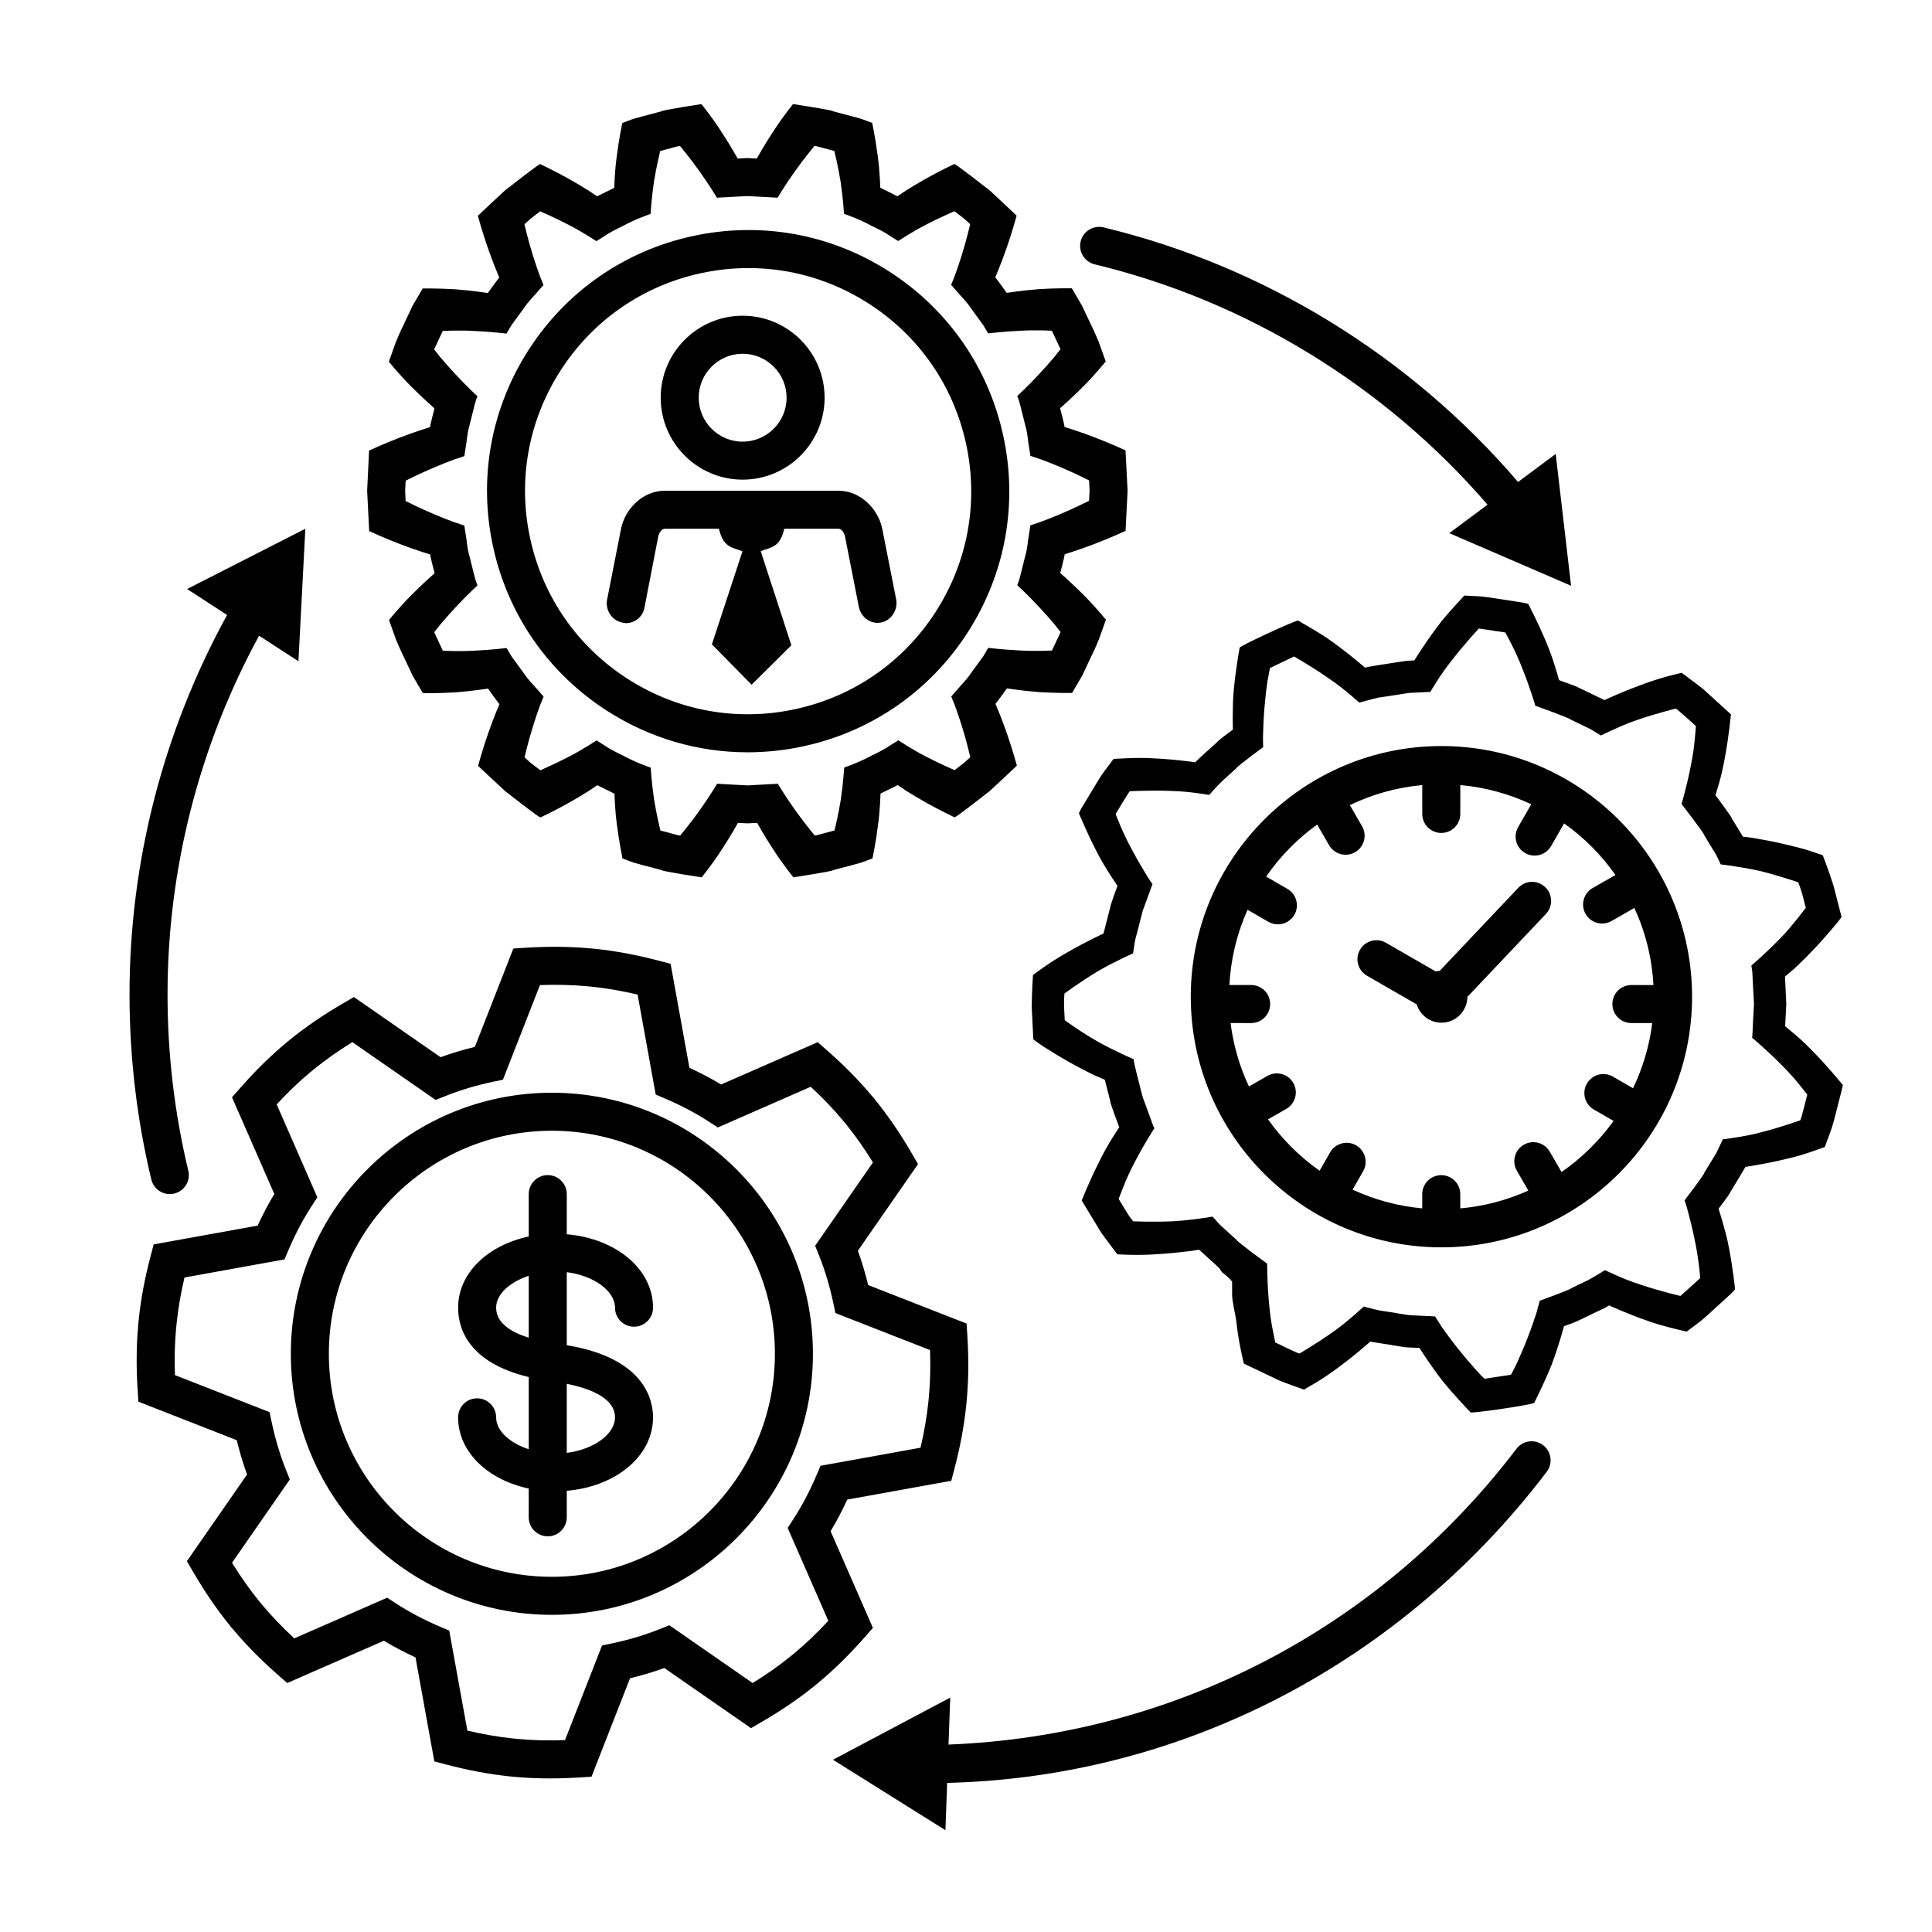 <?xml version="1.0" encoding="UTF-8"?>
<!-- The Best Svg Icon site in the world: iconSvg.co, Visit us! https://iconsvg.co -->
<svg fill="#000000" width="800px" height="800px" version="1.1" viewBox="144 144 512 512" xmlns="http://www.w3.org/2000/svg">
 <g>
  <path d="m289.78 615.3c-3.184 0-6.254-0.137-9.281-0.406l-1.516-0.145c-5.438-0.57-10.922-1.598-16.785-3.144l-3.098-0.816-4.988-27.555c-2.938-1.355-5.742-2.836-8.387-4.422l-25.605 11.211-2.414-2.117c-4.602-4.039-8.52-8.02-11.977-12.16-0.168-0.168-0.348-0.359-0.52-0.57l-0.422-0.555c-3.406-4.207-6.555-8.816-9.645-14.125l-1.613-2.769 15.941-22.969c-1.055-2.918-1.969-5.961-2.727-9.094l-26.066-10.203-0.207-3.199c-0.383-5.953-0.328-11.695 0.152-17.07l0.145-1.516c0.559-5.394 1.586-10.887 3.144-16.793l0.816-3.102 27.547-4.977c1.352-2.926 2.828-5.734 4.422-8.387l-11.211-25.609 2.117-2.414c4.051-4.613 8.031-8.531 12.16-11.98l1.164-0.957c4.172-3.379 8.781-6.531 14.09-9.617l2.769-1.613 22.973 15.941c2.902-1.055 5.941-1.965 9.082-2.727l10.203-26.07 3.203-0.203c6.062-0.379 11.645-0.328 17.062 0.152l1.523 0.145c5.438 0.57 10.922 1.598 16.785 3.144l3.102 0.816 4.984 27.555c2.941 1.355 5.754 2.836 8.395 4.422l25.605-11.211 2.414 2.117c4.602 4.039 8.52 8.02 11.977 12.16 0.188 0.191 0.359 0.379 0.52 0.574l0.402 0.527c3.426 4.231 6.574 8.844 9.656 14.152l1.613 2.777-15.941 22.965c1.055 2.902 1.965 5.945 2.727 9.09l26.078 10.203 0.203 3.203c0.383 6.074 0.332 11.652-0.156 17.062l-0.152 1.562c-0.559 5.379-1.582 10.867-3.133 16.742l-0.816 3.102-27.555 4.977c-1.352 2.926-2.828 5.734-4.422 8.387l11.211 25.617-2.117 2.41c-4.047 4.606-8.012 8.504-12.117 11.934l-1.215 1.004c-4.176 3.387-8.793 6.539-14.098 9.617l-2.769 1.602-22.965-15.934c-2.902 1.055-5.945 1.965-9.09 2.727l-10.203 26.078-3.203 0.203c-2.672 0.164-5.254 0.25-7.773 0.25zm-21.922-12.668c4.207 0.988 8.207 1.676 12.156 2.09l1.391 0.133c3.941 0.359 7.992 0.449 12.328 0.297l9.809-25.078 2.66-0.559c4.484-0.945 8.742-2.223 12.652-3.797l2.523-1.012 22.078 15.32c3.715-2.289 7.031-4.629 10.082-7.106l1.055-0.867c3.008-2.504 5.945-5.309 8.922-8.52l-10.777-24.621 1.477-2.277c2.316-3.562 4.387-7.492 6.168-11.68l1.062-2.504 26.504-4.793c0.988-4.211 1.672-8.211 2.082-12.152l0.137-1.395c0.359-3.934 0.457-7.996 0.301-12.328l-25.078-9.809-0.559-2.66c-0.945-4.484-2.223-8.742-3.797-12.652l-1.012-2.523 15.32-22.078c-2.293-3.719-4.629-7.039-7.098-10.086l-0.902-1.094c-2.488-2.984-5.289-5.91-8.496-8.871l-24.621 10.781-2.277-1.484c-3.523-2.293-7.453-4.367-11.68-6.172l-2.5-1.062-4.797-26.496c-4.207-0.988-8.211-1.676-12.156-2.09l-1.391-0.133c-3.934-0.359-7.981-0.453-12.332-0.297l-9.809 25.074-2.66 0.559c-4.484 0.945-8.734 2.223-12.645 3.797l-2.523 1.012-22.082-15.32c-3.719 2.297-7.031 4.641-10.082 7.106l-1.098 0.898c-2.977 2.484-5.906 5.285-8.871 8.496l10.777 24.621-1.477 2.277c-2.316 3.562-4.387 7.492-6.168 11.68l-1.062 2.504-26.5 4.793c-0.992 4.231-1.684 8.238-2.086 12.156l-0.145 1.387c-0.359 3.961-0.457 8.02-0.297 12.324l25.074 9.812 0.559 2.66c0.941 4.457 2.215 8.715 3.797 12.664l1.012 2.519-15.32 22.07c2.297 3.719 4.641 7.031 7.106 10.082l0.812 0.977c2.562 3.074 5.375 6.016 8.578 8.984l24.621-10.781 2.277 1.484c3.531 2.297 7.457 4.375 11.672 6.172l2.5 1.062zm26.34-102.14v-19.355c7.09 0.902 12.785 4.914 12.785 9.418 0 2.785 2.254 5.039 5.039 5.039 2.785 0 5.039-2.254 5.039-5.039 0-10.262-9.848-18.359-22.863-19.461v-10.637c0-2.785-2.254-5.039-5.039-5.039s-5.039 2.254-5.039 5.039v11.227c-10.891 2.312-18.715 9.73-18.715 18.867 0 5.453 2.637 14.508 18.715 18.383v19.129c-5.019-1.648-8.641-4.875-8.641-8.453 0-2.785-2.254-5.039-5.039-5.039s-5.039 2.254-5.039 5.039c0 9.141 7.824 16.555 18.715 18.867l0.004 7.625c0 2.785 2.254 5.039 5.039 5.039s5.039-2.254 5.039-5.039v-7.027c13.02-1.102 22.863-9.203 22.863-19.469 0-4.719-2.34-15.742-22.863-19.113zm-18.719-9.945c0-3.57 3.621-6.801 8.641-8.449v16.41c-4.555-1.426-8.641-3.844-8.641-7.961zm18.719 38.48v-18.309c5.461 1.09 12.785 3.527 12.785 8.887 0 4.512-5.695 8.523-12.785 9.422zm-3.945 42.922c-38.145 0-69.18-31.035-69.18-69.184 0-38.145 31.035-69.18 69.18-69.18 38.145 0 69.18 31.035 69.18 69.18 0 38.148-31.035 69.184-69.18 69.184zm0-128.29c-32.59 0-59.102 26.516-59.102 59.102 0 32.598 26.516 59.105 59.102 59.105 32.586 0 59.102-26.516 59.102-59.105 0-32.586-26.512-59.102-59.102-59.102z"/>
  <path d="m342.13 343.37c-13.113 0-25.961-3.742-37.258-11-15.547-9.992-26.273-25.438-30.203-43.492s-0.594-36.562 9.391-52.109c9.992-15.547 25.438-26.273 43.492-30.203 18.066-3.918 36.566-0.59 52.109 9.391 15.547 9.992 26.273 25.438 30.207 43.492 3.926 18.055 0.59 36.562-9.395 52.109-9.992 15.547-25.438 26.273-43.492 30.203-4.945 1.074-9.922 1.609-14.852 1.609zm0.254-128.33c-4.219 0-8.469 0.457-12.691 1.375-15.434 3.356-28.625 12.516-37.156 25.801-8.535 13.285-11.387 29.09-8.027 44.516 3.356 15.434 12.516 28.625 25.801 37.156 13.281 8.535 29.078 11.391 44.516 8.027 15.434-3.356 28.625-12.516 37.16-25.801 8.531-13.285 11.387-29.09 8.027-44.516-3.356-15.434-12.52-28.625-25.805-37.156-9.641-6.199-20.625-9.402-31.824-9.402zm-1.574 56.07c-11.977 0-21.719-9.742-21.719-21.719 0-11.977 9.742-21.719 21.719-21.719s21.719 9.742 21.719 21.719c0 11.973-9.746 21.719-21.719 21.719zm0-33.359c-6.418 0-11.645 5.219-11.645 11.645 0 6.422 5.219 11.645 11.645 11.645 6.422 0 11.645-5.219 11.645-11.645-0.004-6.426-5.227-11.645-11.645-11.645zm37 46.402c-1.109-5.481-5.969-10.102-11.555-10.102h-46.125c-5.598 0-10.453 4.621-11.551 10.105l-3.684 18.727c-0.543 2.731 1.219 5.543 3.949 6.086 0.332 0.07 0.664 0.176 0.992 0.176 2.352 0 4.457-1.613 4.934-4.012l3.684-19.023c0.16-0.789 0.863-1.984 1.672-1.984h14.402c1.176 5.039 3.457 4.875 6.238 5.977l-8.105 24.656 10.523 10.699 10.535-10.461-8.121-24.934c2.793-1.094 5.074-0.898 6.246-5.938h14.41c0.805 0 1.516 1.215 1.672 2.004l3.68 18.727c0.543 2.727 3.176 4.684 5.93 4.109 2.727-0.543 4.5-3.438 3.949-6.168zm56.344 3.961c4.051-1.535 8.137-3.43 8.137-3.43l0.531-10.633-0.543-10.695s-4.086-1.895-8.137-3.43c-4.055-1.57-8.051-2.781-8.051-2.781 0.152-0.031-1.152-4.961-1.152-4.961s3.199-2.785 6.301-5.926c3.043-3.082 5.793-6.457 5.793-6.457s-0.902-2.516-1.797-5.027c-0.984-2.481-2.18-4.871-2.18-4.871s-1.148-2.434-2.293-4.863c-1.355-2.324-2.715-4.641-2.715-4.641s-4.418-0.051-8.652 0.223c-4.402 0.336-8.609 0.992-8.609 0.992s-2.953-4.156-3.039-4.09c0 0 1.652-3.828 3.062-7.945 1.438-4.086 2.609-8.434 2.609-8.434s-1.949-1.832-3.898-3.668c-0.984-0.91-1.961-1.824-2.695-2.504-0.715-0.707-1.281-1.074-1.281-1.074s-8.488-6.676-8.664-6.43c0 0-4.055 1.914-7.789 4.039-1.875 1.059-3.688 2.152-5.012 2.992-1.344 0.906-2.242 1.516-2.242 1.516l-4.562-2.269s-0.09-4.383-0.691-8.559c-0.535-4.242-1.438-8.613-1.438-8.613s-0.629-0.238-1.578-0.59c-0.934-0.387-2.223-0.777-3.531-1.098-2.606-0.691-5.211-1.379-5.211-1.379 0.066-0.301-10.656-1.93-10.656-1.93s-2.75 3.371-5.148 7.106c-2.43 3.652-4.465 7.336-4.465 7.336 0.004-0.004-1.258-0.07-2.527-0.137-1.27 0.066-2.539 0.137-2.539 0.137s-2.039-3.68-4.469-7.336c-2.398-3.734-5.148-7.098-5.148-7.098s-10.652 1.617-10.59 1.918c0 0-2.621 0.695-5.238 1.387-1.32 0.324-2.609 0.719-3.551 1.113-0.953 0.352-1.586 0.59-1.586 0.59s-0.902 4.375-1.43 8.613c-0.605 4.176-0.684 8.566-0.684 8.566l-4.559 2.258s-0.898-0.605-2.238-1.508c-1.328-0.84-3.141-1.934-5.019-2.992-3.746-2.121-7.801-4.035-7.801-4.035-0.176-0.246-8.605 6.394-8.605 6.394s-0.57 0.371-1.289 1.082c-0.738 0.684-1.727 1.602-2.715 2.519-1.961 1.848-3.926 3.691-3.926 3.691s1.176 4.352 2.609 8.434c1.41 4.109 3.062 7.941 3.062 7.941s-0.797 0.992-1.535 2.031c-0.75 1.031-1.496 2.062-1.496 2.062s-4.211-0.656-8.609-0.984c-4.231-0.266-8.656-0.223-8.656-0.223s-1.344 2.309-2.695 4.613c-1.137 2.414-2.277 4.832-2.277 4.832s-1.211 2.41-2.191 4.906c-0.906 2.527-1.809 5.059-1.809 5.059s2.746 3.375 5.801 6.457c3.102 3.133 6.301 5.918 6.301 5.918s-1.301 4.934-1.148 4.961c0 0-3.996 1.215-8.051 2.785-4.051 1.535-8.137 3.43-8.137 3.43l-0.516 10.645 0.543 10.695s4.086 1.895 8.137 3.43c4.055 1.57 8.051 2.781 8.051 2.781-0.152 0.031 1.152 4.961 1.152 4.961s-3.199 2.785-6.301 5.926c-3.043 3.082-5.793 6.457-5.793 6.457s0.902 2.516 1.797 5.027c0.984 2.481 2.18 4.871 2.18 4.871s1.148 2.434 2.293 4.863c1.355 2.324 2.715 4.641 2.715 4.641s4.418 0.051 8.652-0.223c4.402-0.336 8.609-0.992 8.609-0.992s2.953 4.156 3.039 4.09c0 0-1.652 3.828-3.062 7.941-1.438 4.086-2.609 8.438-2.609 8.438s1.949 1.832 3.906 3.668c0.984 0.91 1.961 1.824 2.695 2.504 0.715 0.707 1.281 1.074 1.281 1.074s8.488 6.676 8.664 6.43c0 0 4.055-1.914 7.789-4.039 1.875-1.059 3.688-2.152 5.012-2.992 1.344-0.906 2.242-1.516 2.242-1.516l4.559 2.258s0.09 4.383 0.691 8.559c0.535 4.242 1.438 8.613 1.438 8.613s0.629 0.238 1.578 0.59c0.934 0.387 2.223 0.777 3.531 1.098 2.606 0.691 5.211 1.379 5.211 1.379-0.059 0.301 10.656 1.93 10.656 1.93s2.75-3.371 5.148-7.106c2.43-3.652 4.465-7.336 4.465-7.336s1.27 0.066 2.539 0.133c1.27-0.066 2.539-0.137 2.539-0.137s2.039 3.68 4.469 7.336c2.398 3.734 5.148 7.098 5.148 7.098s10.652-1.617 10.59-1.918c0 0 2.621-0.695 5.238-1.387 1.32-0.324 2.609-0.719 3.551-1.109 0.953-0.352 1.586-0.59 1.586-0.59s0.902-4.375 1.43-8.613c0.598-4.176 0.684-8.566 0.684-8.566l4.559-2.258s0.898 0.605 2.242 1.508c1.328 0.84 3.141 1.934 5.019 2.992 3.734 2.125 7.789 4.035 7.789 4.035 0.176 0.246 8.605-6.394 8.605-6.394s0.57-0.371 1.289-1.082c0.742-0.691 1.727-1.605 2.715-2.523 1.961-1.848 3.926-3.691 3.926-3.691s-1.176-4.352-2.609-8.434c-1.41-4.109-3.062-7.941-3.062-7.941s0.797-0.992 1.535-2.031c0.75-1.031 1.496-2.062 1.496-2.062s4.211 0.656 8.609 0.988c4.231 0.266 8.656 0.223 8.656 0.223s1.344-2.309 2.695-4.613c1.137-2.418 2.277-4.832 2.277-4.832s1.211-2.41 2.191-4.906c0.906-2.527 1.809-5.059 1.809-5.059s-2.746-3.375-5.801-6.457c-3.102-3.133-6.301-5.918-6.301-5.918s1.301-4.934 1.148-4.961c-0.023-0.008 3.973-1.215 8.027-2.785zm-14.656 16.887c1.449 1.559 2.883 3.184 3.934 4.434 0.984 1.238 1.637 2.066 1.637 2.066l-1.152 2.473-1.133 2.418s-4.176 0.246-8.516-0.012c-4.281-0.188-8.375-0.684-8.375-0.684s-0.516 0.875-1.285 2.188c-0.898 1.23-2.09 2.867-3.285 4.504-1.109 1.707-2.59 3.113-3.559 4.277-1.004 1.137-1.672 1.898-1.672 1.898s0.395 0.984 0.984 2.457c0.527 1.441 1.203 3.391 1.824 5.394 1.258 3.996 2.242 8.246 2.242 8.246s-2 1.855-2.051 1.805l-2.117 1.633s-3.984-1.707-7.656-3.637c-1.824-0.926-3.684-2.031-5.031-2.863-1.336-0.84-2.223-1.402-2.223-1.402s-0.855 0.535-2.137 1.336c-1.246 0.871-3.019 1.812-4.848 2.656-3.531 1.953-7.356 3.215-7.356 3.215s-0.262 4.141-0.887 8.414c-0.645 4.09-1.676 8.262-1.676 8.262l-2.648 0.707s-2.578 0.719-2.594 0.641c0 0-2.816-3.375-5.25-6.82-2.469-3.441-4.551-6.922-4.551-6.922s-0.996 0.09-2.508 0.156c-1.508 0.082-3.516 0.191-5.523 0.301-2.012-0.109-4.016-0.215-5.523-0.297-1.508-0.07-2.508-0.152-2.508-0.152s-2.082 3.481-4.543 6.922c-2.43 3.445-5.25 6.82-5.25 6.82-0.016 0.082-2.656-0.648-2.656-0.648l-2.59-0.684s-1.031-4.18-1.684-8.258c-0.629-4.277-0.891-8.418-0.891-8.418s-3.824-1.254-7.359-3.211c-1.824-0.852-3.606-1.777-4.852-2.656-1.281-0.801-2.137-1.336-2.137-1.336s-0.887 0.559-2.223 1.402c-1.344 0.828-3.211 1.941-5.031 2.867-3.68 1.93-7.656 3.637-7.656 3.637l-2.168-1.668c-0.047 0.051-2.004-1.762-2.004-1.762s0.984-4.254 2.242-8.246c0.621-2.004 1.289-3.961 1.82-5.394 0.59-1.477 0.984-2.457 0.984-2.457s-0.672-0.762-1.672-1.906c-0.969-1.168-2.453-2.562-3.562-4.277-1.195-1.637-2.387-3.273-3.285-4.504-0.77-1.309-1.289-2.18-1.289-2.18s-4.09 0.504-8.367 0.691c-4.336 0.258-8.52 0.016-8.52 0.016l-1.16-2.473-1.133-2.418s0.656-0.828 1.637-2.066c1.043-1.246 2.481-2.875 3.926-4.434 2.898-3.141 5.91-5.926 5.91-5.926s-0.414-0.934-0.797-2.41c-0.367-1.477-0.863-3.449-1.352-5.422-0.605-1.949-0.66-4.012-0.957-5.5-0.227-1.508-0.383-2.516-0.383-2.516s-1.008-0.332-2.516-0.836c-1.465-0.523-3.371-1.273-5.305-2.09-3.859-1.613-7.738-3.582-7.738-3.582l-0.125-2.719 0.133-2.664s3.879-1.969 7.738-3.582c1.934-0.816 3.844-1.566 5.301-2.09 1.512-0.504 2.516-0.836 2.516-0.836s0.152-1.008 0.383-2.516c0.297-1.496 0.359-3.559 0.953-5.508 0.492-1.969 0.984-3.941 1.352-5.422 0.367-1.477 0.789-2.41 0.789-2.41s-3.012-2.785-5.91-5.926c-1.449-1.559-2.883-3.184-3.934-4.434-0.984-1.238-1.637-2.066-1.637-2.066l1.152-2.473 1.133-2.418s4.176-0.246 8.516 0.012c4.281 0.188 8.375 0.684 8.375 0.684s0.516-0.875 1.285-2.188c0.898-1.23 2.09-2.867 3.285-4.504 1.109-1.707 2.586-3.113 3.559-4.277 1.004-1.137 1.672-1.898 1.672-1.898s-0.395-0.984-0.984-2.457c-0.527-1.441-1.199-3.391-1.824-5.394-1.258-3.996-2.242-8.246-2.242-8.246s2-1.855 2.051-1.805l2.117-1.633s3.981 1.707 7.656 3.637c1.824 0.926 3.684 2.031 5.031 2.863 1.336 0.84 2.223 1.402 2.223 1.402s0.855-0.535 2.137-1.336c1.246-0.871 3.019-1.812 4.848-2.66 3.535-1.949 7.356-3.215 7.356-3.215s0.262-4.141 0.887-8.414c0.645-4.09 1.676-8.262 1.676-8.262l2.641-0.703s2.578-0.719 2.594-0.641c0 0 2.816 3.375 5.25 6.82 2.469 3.441 4.551 6.922 4.551 6.922s0.996-0.098 2.508-0.156c1.508-0.082 3.516-0.191 5.523-0.301 2.012 0.105 4.016 0.215 5.523 0.297 1.508 0.07 2.508 0.152 2.508 0.152s2.074-3.481 4.543-6.922c2.43-3.445 5.246-6.82 5.246-6.82 0.023-0.082 2.664 0.648 2.664 0.648l2.59 0.684s1.031 4.18 1.684 8.258c0.629 4.277 0.891 8.418 0.891 8.418s3.824 1.254 7.359 3.211c1.824 0.852 3.606 1.777 4.852 2.656 1.281 0.801 2.137 1.336 2.137 1.336s0.887-0.559 2.223-1.402c1.344-0.828 3.211-1.941 5.031-2.867 3.68-1.93 7.656-3.637 7.656-3.637l2.168 1.668c0.047-0.051 2.004 1.762 2.004 1.762s-0.984 4.254-2.242 8.246c-0.621 2.004-1.293 3.961-1.82 5.394-0.59 1.477-0.984 2.457-0.984 2.457s0.672 0.762 1.672 1.898c0.969 1.168 2.453 2.562 3.562 4.277 1.195 1.637 2.387 3.273 3.285 4.504 0.77 1.309 1.289 2.18 1.289 2.18s4.09-0.504 8.367-0.691c4.336-0.258 8.52-0.016 8.52-0.016l1.16 2.469 1.133 2.418s-0.656 0.828-1.637 2.066c-1.043 1.246-2.481 2.875-3.926 4.434-2.898 3.141-5.91 5.926-5.91 5.926s0.414 0.934 0.797 2.41c0.367 1.477 0.863 3.449 1.352 5.422 0.605 1.949 0.66 4.012 0.957 5.5 0.227 1.508 0.383 2.516 0.383 2.516s1.008 0.332 2.516 0.836c1.465 0.523 3.371 1.273 5.305 2.09 3.859 1.613 7.738 3.582 7.738 3.582l0.121 2.734-0.133 2.664s-3.879 1.969-7.738 3.582c-1.934 0.816-3.844 1.566-5.301 2.09-1.512 0.504-2.516 0.836-2.516 0.836s-0.152 1.008-0.383 2.516c-0.297 1.496-0.359 3.559-0.953 5.508-0.488 1.969-0.984 3.941-1.352 5.422-0.367 1.48-0.789 2.41-0.789 2.41 0.004-0.004 3.023 2.789 5.918 5.922z"/>
  <path d="m525.99 341.71c-36.625 0-66.422 29.797-66.422 66.422s29.797 66.426 66.422 66.426 66.426-29.801 66.426-66.426-29.805-66.422-66.426-66.422zm31.828 112.88-3.109-5.379c-1.391-2.418-4.484-3.234-6.883-1.844-2.414 1.391-3.238 4.473-1.844 6.883l3.039 5.266c-5.594 2.519-11.656 4.156-18.035 4.719v-3.769c0-2.785-2.254-5.039-5.039-5.039-2.785 0-5.039 2.254-5.039 5.039v3.762c-6.543-0.59-12.746-2.324-18.461-4.961l2.793-4.863c1.387-2.414 0.551-5.492-1.859-6.879-2.418-1.387-5.496-0.559-6.879 1.859l-2.797 4.867c-5.301-3.723-9.922-8.328-13.668-13.613l4.832-2.762c2.414-1.375 3.254-4.457 1.875-6.871-1.379-2.414-4.457-3.266-6.871-1.875l-4.891 2.797c-2.449-5.223-4.121-10.863-4.863-16.809l5.449 0.004c2.785 0 5.039-2.254 5.039-5.039 0-2.785-2.254-5.039-5.039-5.039h-5.769c0.387-7.074 2.051-13.801 4.82-19.945l5.516 3.188c0.789 0.457 1.656 0.676 2.516 0.676 1.742 0 3.438-0.902 4.367-2.519 1.391-2.41 0.562-5.492-1.844-6.883l-5.633-3.254c3.672-5.344 8.266-9.996 13.523-13.793l3.168 5.488c0.938 1.617 2.625 2.519 4.367 2.519 0.855 0 1.723-0.215 2.516-0.676 2.414-1.391 3.238-4.481 1.844-6.883l-3.234-5.598c5.91-2.836 12.359-4.695 19.184-5.309l0.004 7.648c0 2.785 2.254 5.039 5.039 5.039s5.039-2.254 5.039-5.039v-7.656c6.676 0.59 13.004 2.371 18.809 5.094l-3.477 6.051c-1.387 2.414-0.555 5.492 1.859 6.879 0.785 0.453 1.652 0.672 2.504 0.672 1.75 0 3.441-0.906 4.375-2.527l3.449-6.004c5.281 3.75 9.883 8.367 13.602 13.668l-6.039 3.457c-2.414 1.379-3.254 4.457-1.875 6.871 0.934 1.629 2.629 2.539 4.379 2.539 0.848 0 1.707-0.211 2.492-0.664l6.051-3.461c2.902 6.281 4.66 13.168 5.059 20.434l-5.848-0.012c-2.785 0-5.039 2.254-5.039 5.039 0 2.785 2.254 5.039 5.039 5.039h5.527c-0.762 6.121-2.519 11.922-5.09 17.27l-5.34-3.082c-2.41-1.395-5.492-0.562-6.883 1.844-1.391 2.414-0.562 5.492 1.844 6.883l5.231 3.019c-3.797 5.258-8.453 9.855-13.801 13.535zm-4.332-75.508c2.019 1.914 2.106 5.106 0.195 7.125l-20.809 21.98c-0.031 3.777-3.098 6.836-6.883 6.836-3.09 0-5.672-2.047-6.543-4.848l-13.184-7.602c-2.414-1.387-3.246-4.469-1.848-6.879 1.379-2.414 4.469-3.246 6.879-1.848l13.168 7.586c0.348-0.082 0.707-0.117 1.066-0.137l20.836-22.016c1.922-2.031 5.102-2.109 7.121-0.199zm78.891 52.469s-0.215 1.047-0.621 2.602c-0.398 1.551-0.934 3.629-1.465 5.699-0.469 2.09-1.211 4.102-1.773 5.602-0.551 1.508-0.918 2.516-0.918 2.516s-1.309 0.465-3.281 1.16c-1.914 0.684-4.555 1.473-7.285 2.082-5.375 1.301-10.473 2.019-10.473 2.019s-0.906 1.582-1.855 3.141c-0.945 1.562-1.895 3.117-1.895 3.117s-0.684 1.309-1.602 2.469c-0.883 1.18-1.77 2.359-1.77 2.359s0.387 1.27 0.969 3.18c0.527 1.906 1.344 4.637 1.789 7.219 1.027 5.246 1.617 10.949 1.617 10.949s-0.66 0.852-1.867 1.906c-1.184 1.078-2.762 2.519-4.344 3.953-1.562 1.461-3.176 2.863-4.492 3.773-1.281 0.961-2.137 1.602-2.137 1.602s-1.355-0.324-3.391-0.812c-2.016-0.516-4.602-1.18-7.234-2.152-5.238-1.824-9.93-3.984-9.93-3.984s-0.395 0.238-0.977 0.586c-0.613 0.297-1.441 0.691-2.262 1.082-1.641 0.789-3.285 1.582-3.285 1.582s-1.316 0.672-2.664 1.25c-1.387 0.504-2.766 1.008-2.766 1.008s-1.32 5.098-3.293 10.27c-1.98 4.938-4.586 10.02-4.586 10.02 0.098 0.449-16.852 2.949-16.883 2.527 0 0-3.981-4.082-7.332-8.207-3.41-4.363-6.188-8.836-6.188-8.836s-1.824-0.09-3.648-0.18c-1.805-0.277-3.606-0.555-3.606-0.555l1.211-8.48s0.629 0.098 1.578 0.246c0.941 0.18 2.207 0.348 3.488 0.352 2.555 0.133 5.106 0.258 5.106 0.258s0.699 1.102 1.75 2.762c1.078 1.547 2.594 3.606 4.238 5.668 1.637 2.062 3.394 4.117 4.777 5.652 1.379 1.578 2.336 2.434 2.336 2.434l7.004-1.066s0.656-1.145 1.527-2.977c0.867-1.879 1.941-4.367 2.891-6.82 0.957-2.457 1.793-4.883 2.363-6.676 0.508-1.891 0.852-3.144 0.852-3.144s8.395-3.031 8.289-3.285c0 0 2.297-1.102 4.602-2.207 2.227-1.234 4.383-2.609 4.383-2.609s1.18 0.539 2.941 1.344c1.824 0.836 4.231 1.777 6.688 2.559 4.926 1.664 10.363 2.938 10.363 2.938s1.324-1.176 2.641-2.352c1.309-1.188 2.621-2.383 2.621-2.383s-0.387-5.356-1.566-10.605c-0.535-2.594-1.152-5.098-1.652-6.926-0.469-1.809-0.938-3.066-0.938-3.066s5.438-7.106 5.203-7.262c0 0 1.324-2.18 2.648-4.359 0.727-1.055 1.164-2.266 1.605-3.113 0.414-0.863 0.691-1.438 0.691-1.438s1.281-0.18 3.195-0.457c1.934-0.301 4.578-0.762 7.039-1.438 5.023-1.27 10.262-3.144 10.262-3.144 0.203 0.066 1.875-6.828 1.875-6.828s-0.836-1.047-2.09-2.625c-1.203-1.531-3.031-3.543-4.941-5.438-3.758-3.82-7.582-6.996-7.582-6.996s0.102-0.551 0.109-1.391c0.039-0.836 0.09-1.953 0.145-3.074 0.121-2.234 0.242-4.465 0.242-4.465s-0.137-2.555-0.273-5.106c-0.066-1.273-0.125-2.555-0.176-3.512-0.152-0.945-0.25-1.578-0.25-1.578s3.828-3.246 7.57-7.129c1.949-1.934 3.473-3.918 4.781-5.496 1.246-1.598 2.082-2.664 2.082-2.664s-0.441-1.715-0.887-3.43c-0.449-1.715-1.133-3.352-1.133-3.352s-5.223-1.809-10.219-3.019c-5.246-1.168-10.305-1.723-10.305-1.723s-0.242-0.504-0.598-1.258c-0.324-0.777-0.863-1.754-1.477-2.684-1.16-1.91-2.316-3.82-2.316-3.82 0.25-0.168-5.992-8.254-5.992-8.254s1.422-4.777 2.434-10.039c0.555-2.656 0.91-5.289 1.082-7.25 0.176-2.012 0.293-3.352 0.293-3.352s-5.231-4.769-5.352-4.625c0 0-5.387 1.32-10.258 3.019-2.434 0.805-4.938 1.953-6.688 2.727-1.742 0.82-2.906 1.367-2.906 1.367s-0.48-0.293-1.188-0.727c-0.715-0.434-1.641-1.062-2.676-1.496-2.012-0.969-4.027-1.934-4.027-1.934 0.121-0.289-9.477-3.727-9.477-3.727s-0.332-1.223-0.934-3.023c-0.594-1.805-1.461-4.238-2.449-6.707-1.914-5.055-4.574-9.684-4.574-9.684l-7.004-1.039s-3.812 4.09-6.992 8.219c-3.246 3.988-5.856 8.57-5.856 8.57s-2.238 0.109-4.469 0.215c-1.125-0.004-2.215 0.238-3.047 0.352-0.828 0.133-1.379 0.215-1.379 0.215s-2.519 0.383-5.043 0.766c-2.469 0.641-4.934 1.285-4.934 1.285s-3.844-3.606-8.121-6.457c-4.258-2.996-9.125-5.762-9.125-5.762l-6.383 3.066s-0.25 1.309-0.625 3.273c-0.332 1.984-0.625 4.734-0.848 7.356-0.215 2.641-0.328 5.211-0.363 7.098-0.055 1.863 0.051 3.223 0.051 3.223s-7.203 5.297-7.031 5.508c0 0-1.891 1.715-3.785 3.43-1.828 1.777-3.481 3.727-3.481 3.727s-1.281-0.188-3.199-0.465c-1.969-0.277-4.586-0.539-7.144-0.59-5.188-0.207-10.762 0.098-10.762 0.098s-0.973 1.477-1.883 2.992c-0.918 1.512-1.84 3.027-1.84 3.027s1.855 5.023 4.481 9.734c1.25 2.344 2.555 4.57 3.551 6.188 0.969 1.605 1.738 2.664 1.738 2.664s-0.762 2.098-1.523 4.191c-0.387 1.047-0.777 2.09-1.066 2.875-0.207 0.812-0.344 1.352-0.344 1.352s-0.637 2.469-1.27 4.938c-0.371 1.219-0.594 2.481-0.699 3.43-0.141 0.945-0.238 1.578-0.238 1.578s-4.715 2.031-9.32 4.715c-4.414 2.644-8.867 5.918-8.867 5.918s-0.16 1.77-0.098 3.535c0.086 1.77 0.176 3.531 0.176 3.531s4.379 3.219 8.938 5.777c4.734 2.606 9.359 4.578 9.359 4.578-0.277 0.059 2.016 8.688 2.016 8.688s0.133 0.625 0.414 1.535c0.332 0.898 0.777 2.09 1.219 3.285 0.434 1.199 0.871 2.394 1.195 3.293 0.293 0.91 0.613 1.465 0.613 1.465s-2.719 4.18-5.184 8.953c-1.289 2.398-2.324 4.797-3.062 6.644-0.734 1.883-1.223 3.141-1.223 3.141s0.922 1.512 1.84 3.023c0.863 1.551 2.004 2.91 2.004 2.91s5.535 0.246 10.68-0.012c5.316-0.316 10.363-1.234 10.363-1.234s0.371 0.414 0.938 1.039c0.551 0.637 1.301 1.461 2.168 2.176 1.652 1.5 3.309 3.004 3.309 3.004-0.191 0.238 8.055 6.258 8.055 6.258s-0.023 4.973 0.488 10.305c0.223 2.684 0.594 5.359 0.992 7.273 0.398 1.977 0.664 3.289 0.664 3.289s6.359 3.129 6.438 2.941c0 0 4.801-2.801 8.996-5.82 2.098-1.438 4.168-3.223 5.633-4.484 1.441-1.289 2.402-2.144 2.402-2.144s2.144 0.613 4.328 1.074c2.207 0.332 4.418 0.66 4.418 0.66l-1.211 8.48s-1.457-0.223-2.91-0.441c-1.457-0.215-2.906-0.48-2.906-0.48s-3.828 3.43-8.281 6.711c-2.215 1.672-4.543 3.238-6.297 4.254-1.793 1.055-3.012 1.758-3.012 1.758s-1.043-0.367-2.551-0.922c-1.5-0.562-3.617-1.238-5.516-2.231-3.856-1.855-7.848-3.742-7.848-3.742s-1.43-5.656-1.977-11.008c-0.34-2.629-1.137-5.285-1.137-7.356v-3.34s-0.812-1.094-2.273-2.18c-0.746-0.523-0.805-1.098-1.289-1.582-0.504-0.457-0.84-0.766-0.84-0.766l-4.363-3.961s-1.328 0.266-3.254 0.484c-1.949 0.242-4.602 0.508-7.336 0.68-5.547 0.453-11.07 0.066-11.07 0.066s-0.641-0.855-1.602-2.137c-0.91-1.316-2.344-2.926-3.391-4.793-2.215-3.652-4.434-7.309-4.434-7.309s0.5-1.324 1.344-3.273c0.836-1.949 1.996-4.473 3.215-6.887 2.297-4.812 5.387-9.262 5.387-9.262s-2.586-6.828-2.367-6.891l-1.465-5.703s-1.234-0.535-3.078-1.34c-1.754-0.855-4.106-2.07-6.473-3.41-2.367-1.336-4.758-2.797-6.551-3.953-1.77-1.152-2.836-1.988-2.836-1.988s-0.211-4.262-0.43-8.531c0.035-4.262 0.336-8.531 0.336-8.531s4.367-3.387 9.246-6.086c4.769-2.769 9.438-4.906 9.438-4.906l1.82-7.062c-0.168-0.051 1.883-5.57 1.883-5.57s-0.734-1.113-1.832-2.777c-1.078-1.691-2.57-4.055-3.734-6.418-2.473-4.746-4.648-10.066-4.648-10.066s0.406-0.992 1.273-2.344c0.832-1.371 1.941-3.199 3.047-5.027 1.066-1.855 2.258-3.629 3.266-4.883 0.957-1.285 1.598-2.141 1.598-2.141s1.391-0.07 3.477-0.176c2.062-0.09 4.762-0.145 7.559 0.047 5.531 0.277 10.637 1.023 10.637 1.023-0.105-0.105 5.352-4.957 5.352-4.957s1.043-1.047 2.223-1.93c1.18-0.883 2.363-1.762 2.363-1.762s-0.016-1.324-0.035-3.316c0.031-1.969 0.016-4.816 0.301-7.441 0.488-5.316 1.531-10.949 1.531-10.949-0.203-0.379 15.348-7.551 15.496-7.184 0 0 1.215 0.695 3.031 1.742 1.805 1.102 4.07 2.387 6.328 4.082 4.516 3.254 8.41 6.676 8.41 6.676-0.047-0.215 7.176-1.273 7.176-1.273s1.457-0.223 2.91-0.449c1.457-0.227 2.938-0.223 2.938-0.223s2.715-4.422 6.062-8.879c1.652-2.273 3.438-4.176 4.828-5.762 1.426-1.535 2.371-2.559 2.371-2.559s1.066 0.055 2.664 0.141c1.602 0.02 3.723 0.301 5.836 0.648 2.109 0.328 4.227 0.648 5.809 0.891 1.594 0.207 2.621 0.523 2.621 0.523s2.672 5.094 4.715 10.047c1.059 2.422 1.926 5.027 2.516 6.973 0.57 1.918 0.945 3.195 0.945 3.195s1.715 0.625 3.426 1.25c0.871 0.277 1.684 0.699 2.297 0.996 0.613 0.297 1.027 0.492 1.027 0.492l5.305 2.555s1.18-0.59 2.977-1.359c1.805-0.781 4.277-1.789 6.856-2.719 5.203-2.004 10.605-3.16 10.605-3.16s0.855 0.641 2.141 1.598c1.254 0.992 3.059 2.16 4.59 3.656 3.16 2.875 6.316 5.754 6.316 5.754s-0.535 5.742-1.523 11.035c-0.465 2.648-1.031 5.215-1.621 7.199-0.562 1.926-0.941 3.211-0.941 3.211s4.383 5.84 4.211 5.949l3.059 5.031s1.375 0.102 3.281 0.438c1.934 0.316 4.551 0.812 7.219 1.414 2.641 0.613 5.441 1.301 7.387 1.941 1.961 0.672 3.266 1.117 3.266 1.117s1.562 3.988 2.848 8.066c1.066 4.141 2.133 8.289 2.133 8.289s-0.75 1.109-2.16 2.746c-1.371 1.633-3.215 3.727-5.078 5.703-1.867 1.98-3.734 3.828-5.18 5.164-1.543 1.316-2.57 2.191-2.57 2.191l0.344 7.277-0.301 5.883s1.027 0.863 2.57 2.152c1.602 1.324 3.481 3.144 5.34 5.09 3.754 3.859 7.379 8.344 7.379 8.344z"/>
  <path d="m552.94 526.98c-2.207-1.688-5.371-1.254-7.059 0.961-36.316 47.73-90.938 76.047-150.51 78.387l0.449-12.449-31.07 16.473 29.801 18.672 0.453-12.539c62.891-1.523 120.59-32.094 158.9-82.445 1.68-2.203 1.25-5.379-0.965-7.059z"/>
  <path d="m560.35 299.23-4.074-34.93-9.977 7.426c-28.562-33.352-67.359-57.246-109.84-67.465-2.707-0.645-5.426 1.012-6.074 3.723-0.648 2.707 1.02 5.422 3.723 6.074 40.203 9.664 76.953 32.215 104.1 63.688l-10.141 7.547z"/>
  <path d="m223.09 319.24 1.828-35.117-31.332 15.973 10.594 6.879c-16.863 30.691-25.855 65.328-25.855 100.58 0 16.57 1.945 33.066 5.777 49.027 0.555 2.312 2.625 3.863 4.898 3.863 0.387 0 0.785-0.047 1.18-0.137 2.707-0.656 4.375-3.371 3.723-6.074-3.656-15.195-5.504-30.898-5.504-46.68 0-33.312 8.438-66.039 24.262-95.082z"/>
 </g>
</svg>